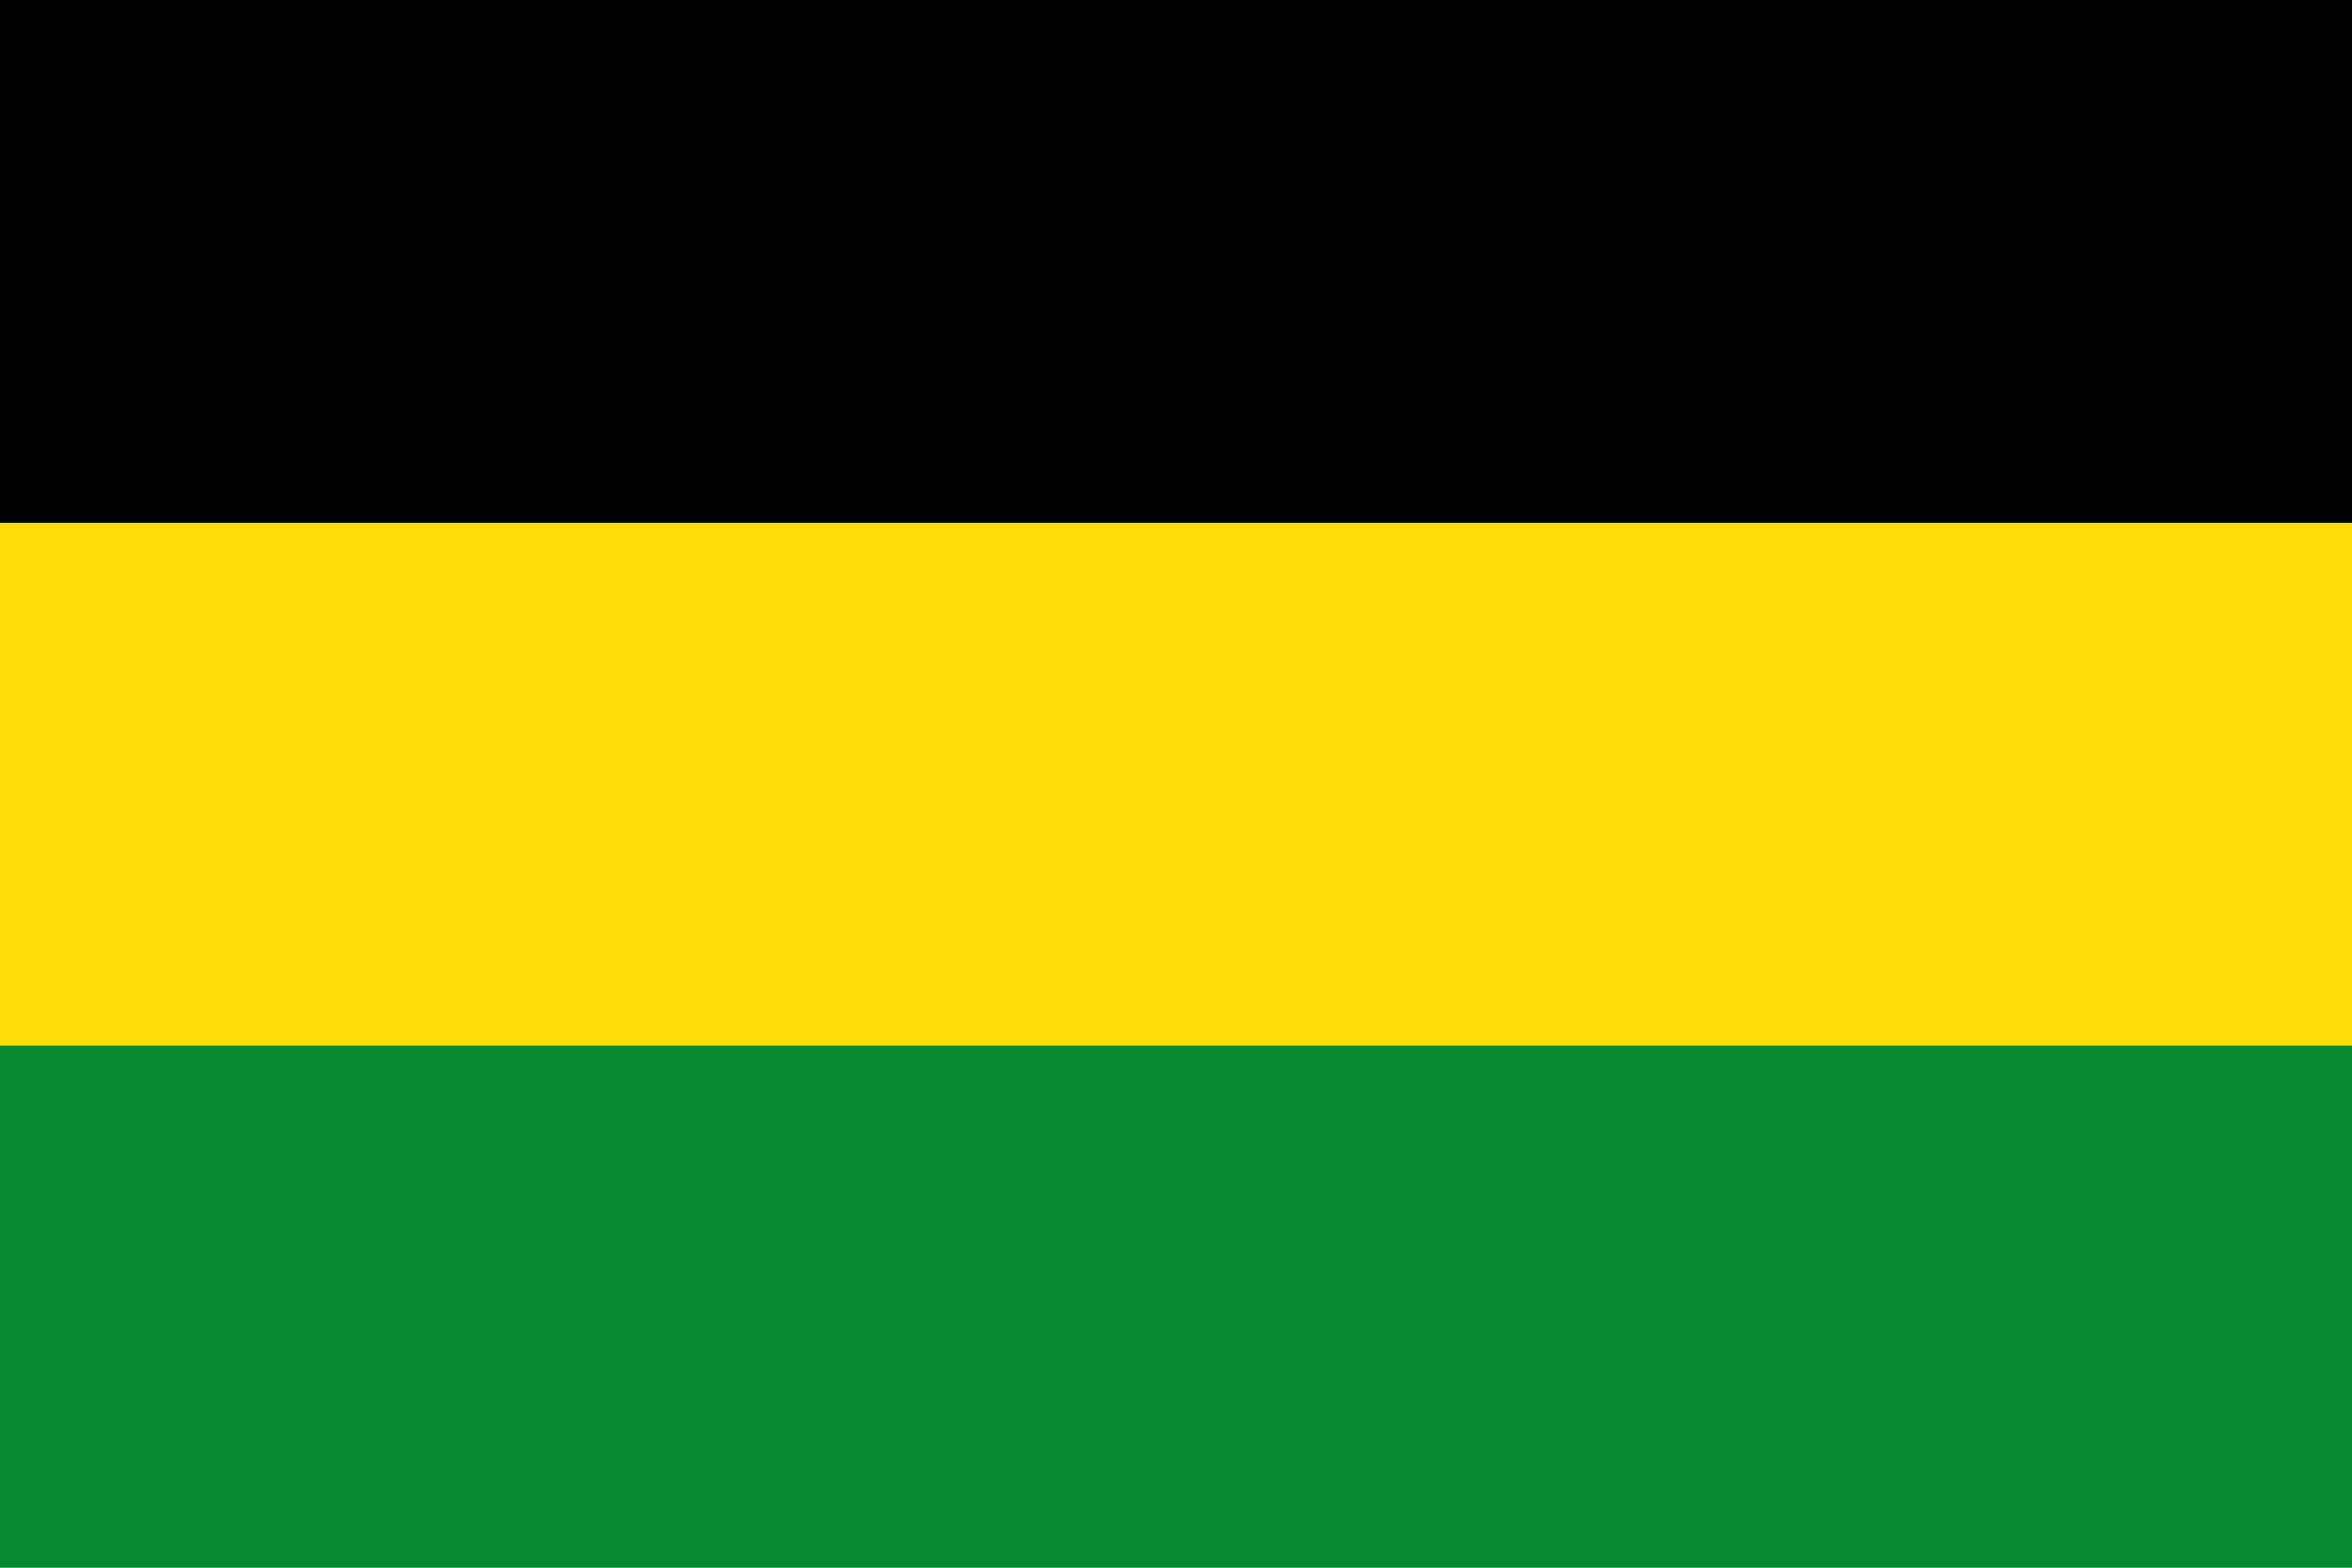 <?xml version="1.0" encoding="UTF-8" standalone="no"?>
<!-- Created with Inkscape (http://www.inkscape.org/) -->
<svg
   xmlns:dc="http://purl.org/dc/elements/1.1/"
   xmlns:cc="http://web.resource.org/cc/"
   xmlns:rdf="http://www.w3.org/1999/02/22-rdf-syntax-ns#"
   xmlns:svg="http://www.w3.org/2000/svg"
   xmlns="http://www.w3.org/2000/svg"
   xmlns:sodipodi="http://sodipodi.sourceforge.net/DTD/sodipodi-0.dtd"
   xmlns:inkscape="http://www.inkscape.org/namespaces/inkscape"
   version="1.0"
   width="600"
   height="400"
   id="svg6130"
   sodipodi:version="0.32"
   inkscape:version="0.45.1"
   sodipodi:docname="Malmedy.svg"
   inkscape:output_extension="org.inkscape.output.svg.inkscape"
   sodipodi:docbase="C:\TIIKERI\Liput\Belgia\provinssit\Liège - kunnat\Verviers\svg">
  <defs
     id="defs6139" />
  <sodipodi:namedview
     inkscape:window-height="712"
     inkscape:window-width="1024"
     inkscape:pageshadow="2"
     inkscape:pageopacity="0.0"
     guidetolerance="10.0"
     gridtolerance="10.0"
     objecttolerance="10.0"
     borderopacity="1.0"
     bordercolor="#666666"
     pagecolor="#ffffff"
     id="base"
     width="600px"
     height="400px"
     inkscape:zoom="0.88595"
     inkscape:cx="263.43481"
     inkscape:cy="220.30525"
     inkscape:window-x="-4"
     inkscape:window-y="-4"
     inkscape:current-layer="svg6130" />
  <g
     id="g6159"
     transform="matrix(0.667,0,0,0.667,0,-10e-6)">
    <rect
       x="0"
       style="fill:#fcdd09;fill-opacity:1"
       id="rect6134"
       y="0"
       height="600"
       width="900" />
    <rect
       id="rect6132"
       y="0"
       height="200"
       width="900"
       x="0"
       style="fill:#000000" />
    <rect
       style="fill:#078930;fill-opacity:1"
       id="rect6136"
       y="400"
       height="200"
       width="900"
       x="0" />
  </g>
</svg>
